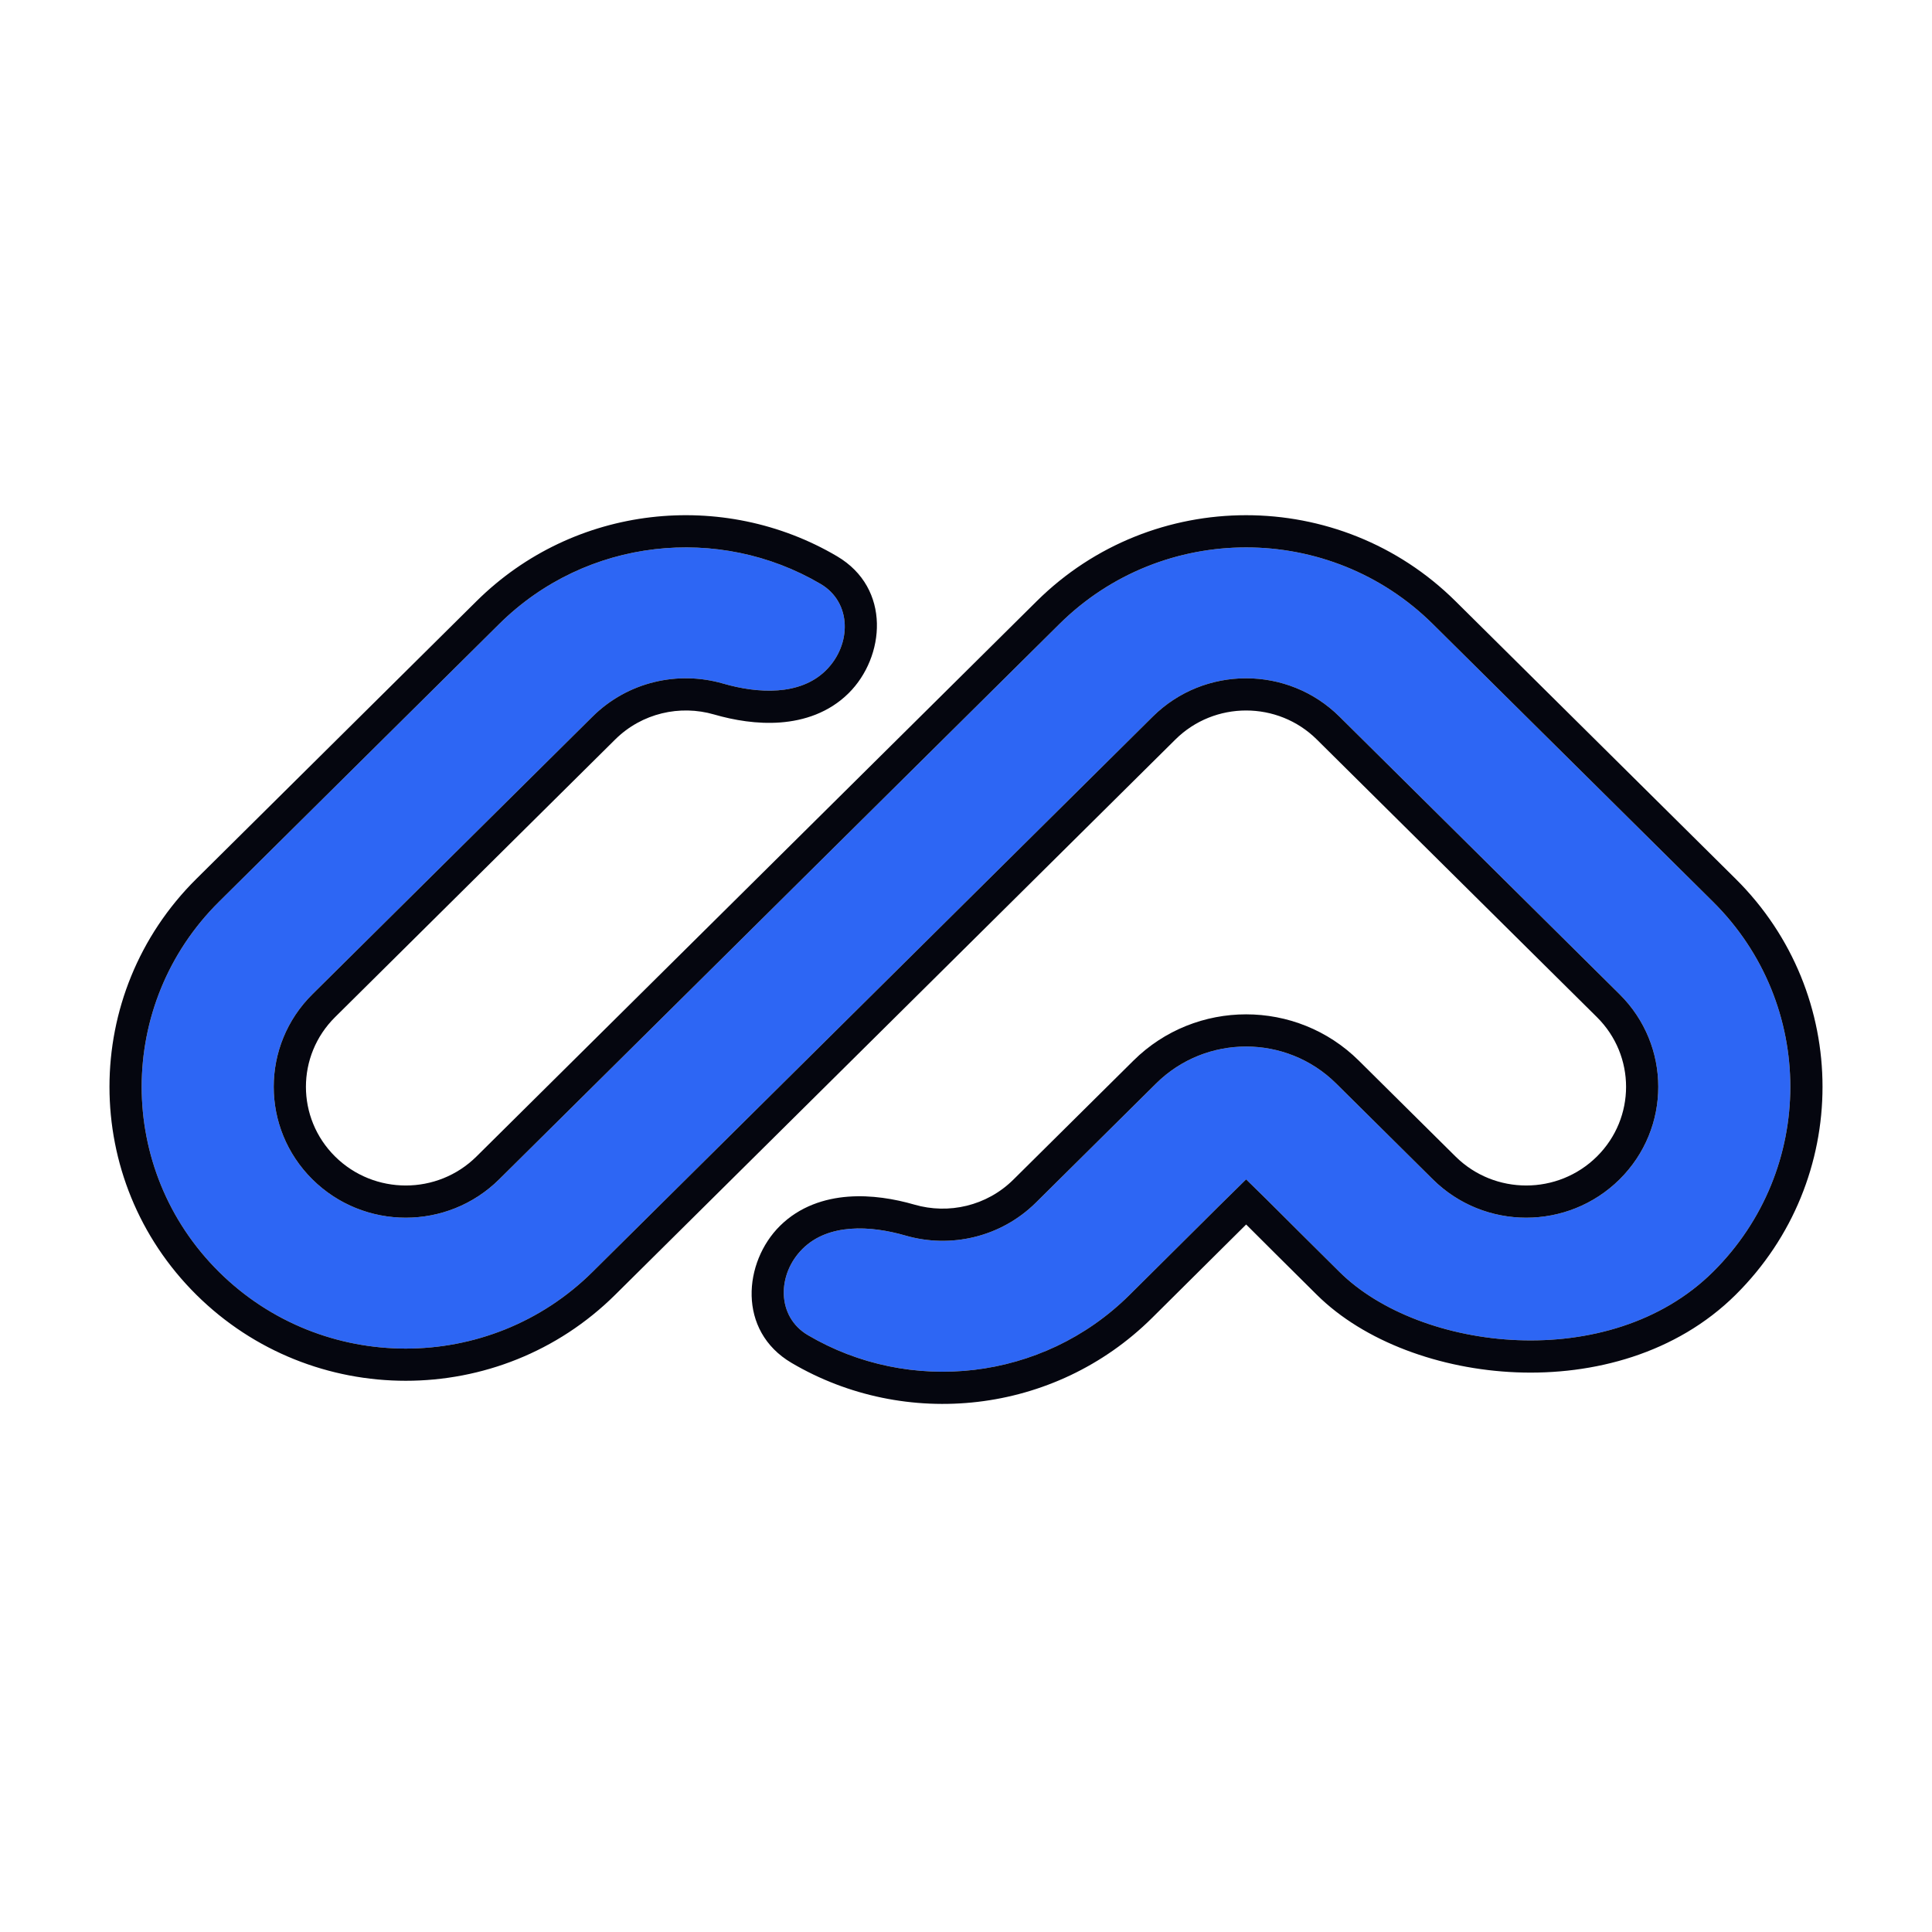 <svg width="600" height="600" viewBox="0 0 600 600" fill="none" xmlns="http://www.w3.org/2000/svg">
<path fill-rule="evenodd" clip-rule="evenodd" d="M68.021 395.004C35.992 363.256 35.993 311.784 68.022 280.037C100.051 248.29 127.938 220.648 155.014 193.811C182.09 166.973 223.387 162.822 254.862 181.359C264.598 187.092 264.513 200.245 256.505 208.182C248.498 216.118 235.426 215.435 224.558 212.284C210.64 208.25 194.988 211.672 184.012 222.552C173.036 233.433 113.034 292.904 97.019 308.779C81.005 324.653 81.004 350.388 97.019 366.262C113.033 382.136 138.999 382.136 155.013 366.262C171.028 350.388 296.966 225.559 328.996 193.812C361.026 162.064 412.955 162.064 444.985 193.811C477.015 225.558 499.949 248.291 531.978 280.037C564.007 311.783 564.007 363.256 531.978 395.004C499.949 426.751 440.979 419.772 415.99 395.004C391 370.235 398.5 377.5 386.993 366.262C373 380 377.822 375.352 350.746 402.19C323.67 429.027 282.373 433.177 250.898 414.641C241.162 408.908 241.248 395.756 249.256 387.819C257.262 379.882 270.333 380.564 281.202 383.715C295.12 387.75 310.772 384.327 321.748 373.447L359.031 336.494C374.474 321.187 399.511 321.187 414.954 336.494L444.987 366.262C461.002 382.135 486.966 382.135 502.98 366.262C518.995 350.388 518.995 324.653 502.98 308.779C486.966 292.904 432.002 238.427 415.987 222.553C399.973 206.68 374.009 206.68 357.994 222.554C341.98 238.427 216.041 363.258 184.011 395.005C151.981 426.752 100.05 426.752 68.021 395.004Z" fill="#2D66F4"/>
<path fill-rule="evenodd" clip-rule="evenodd" d="M97.019 366.262C113.033 382.136 138.999 382.136 155.013 366.262C171.028 350.388 296.966 225.559 328.996 193.811C361.026 162.064 412.955 162.064 444.985 193.811C461.951 210.627 476.364 224.913 490.929 239.35C503.862 252.169 516.914 265.106 531.978 280.037C564.007 311.783 564.007 363.256 531.978 395.003C499.949 426.751 440.979 419.772 415.99 395.003C404.298 383.416 399.718 378.839 396.976 376.099C393.857 372.983 393.116 372.242 386.993 366.262C379.175 373.938 377.23 375.874 372.314 380.769C368.431 384.635 362.694 390.347 350.746 402.19C323.67 429.027 282.373 433.177 250.898 414.641C241.162 408.907 241.248 395.755 249.256 387.818C257.262 379.881 270.333 380.564 281.202 383.715C295.12 387.75 310.772 384.327 321.748 373.447L359.031 336.494C374.474 321.187 399.511 321.187 414.954 336.494L444.987 366.262C461.002 382.135 486.966 382.135 502.98 366.262C518.995 350.388 518.995 324.653 502.98 308.778C493.319 299.202 469.482 275.575 448.573 254.851C434.824 241.223 422.341 228.85 415.987 222.553C399.973 206.68 374.009 206.68 357.994 222.553L349.092 231.377C315.618 264.556 212.547 366.721 184.011 395.004C151.981 426.752 100.05 426.752 68.021 395.003C35.992 363.256 35.993 311.784 68.022 280.037C79.228 268.93 89.927 258.325 100.262 248.081C119.466 229.046 137.411 211.258 155.014 193.81C182.09 166.973 223.387 162.822 254.862 181.359C264.598 187.092 264.513 200.244 256.505 208.181C248.498 216.118 235.426 215.435 224.558 212.284C210.64 208.249 194.988 211.672 184.012 222.552C178.713 227.805 161.987 244.383 144.301 261.914C125.353 280.694 105.302 300.568 97.019 308.778C81.005 324.653 81.004 350.388 97.019 366.262ZM221.774 221.889C211.185 218.819 199.336 221.442 191.052 229.654C185.765 234.895 169.1 251.413 151.456 268.901C132.474 287.716 112.358 307.654 104.059 315.881C91.991 327.842 91.991 347.198 104.059 359.16C116.175 371.17 135.857 371.17 147.973 359.16C163.988 343.286 289.927 218.456 321.957 186.709C357.885 151.098 416.097 151.098 452.025 186.709C468.901 203.436 483.252 217.661 497.739 232.02C510.748 244.914 523.865 257.916 539.018 272.935C574.994 308.593 574.994 366.446 539.018 402.106C520.517 420.444 494.768 427.139 470.945 426.189C447.273 425.245 423.658 416.684 408.95 402.106C397.155 390.415 392.589 385.852 389.874 383.139C388.721 381.986 387.901 381.168 387.004 380.278C384.239 383.007 382.366 384.872 379.395 387.829C375.523 391.685 369.788 397.395 357.786 409.292C327.397 439.412 281.106 444.036 245.823 423.258C228.884 413.282 230.918 391.914 242.216 380.716C248.375 374.611 256.156 372.188 263.398 371.637C270.58 371.092 277.812 372.32 283.987 374.11C294.575 377.18 306.424 374.557 314.708 366.345L351.992 329.391C371.332 310.221 402.653 310.221 421.994 329.391L452.027 359.16C464.143 371.169 483.824 371.169 495.941 359.16C508.008 347.198 508.008 327.842 495.941 315.881C486.34 306.364 462.74 282.973 441.926 262.343C428.022 248.562 415.361 236.013 408.948 229.655C396.831 217.646 377.15 217.646 365.034 229.656L357.91 236.717C326.481 267.87 220.112 373.302 191.051 402.107C155.123 437.718 96.909 437.718 60.981 402.106C25.006 366.446 25.006 308.594 60.982 272.935C72.13 261.885 82.776 251.333 93.061 241.139C112.325 222.044 130.322 204.205 147.975 186.708C178.363 156.588 224.655 151.963 259.936 172.742C276.876 182.717 274.843 204.085 263.545 215.283M221.774 221.889C227.947 223.679 235.18 224.908 242.362 224.362C249.604 223.812 257.386 221.388 263.545 215.283" fill="#05060F"/>
</svg>
